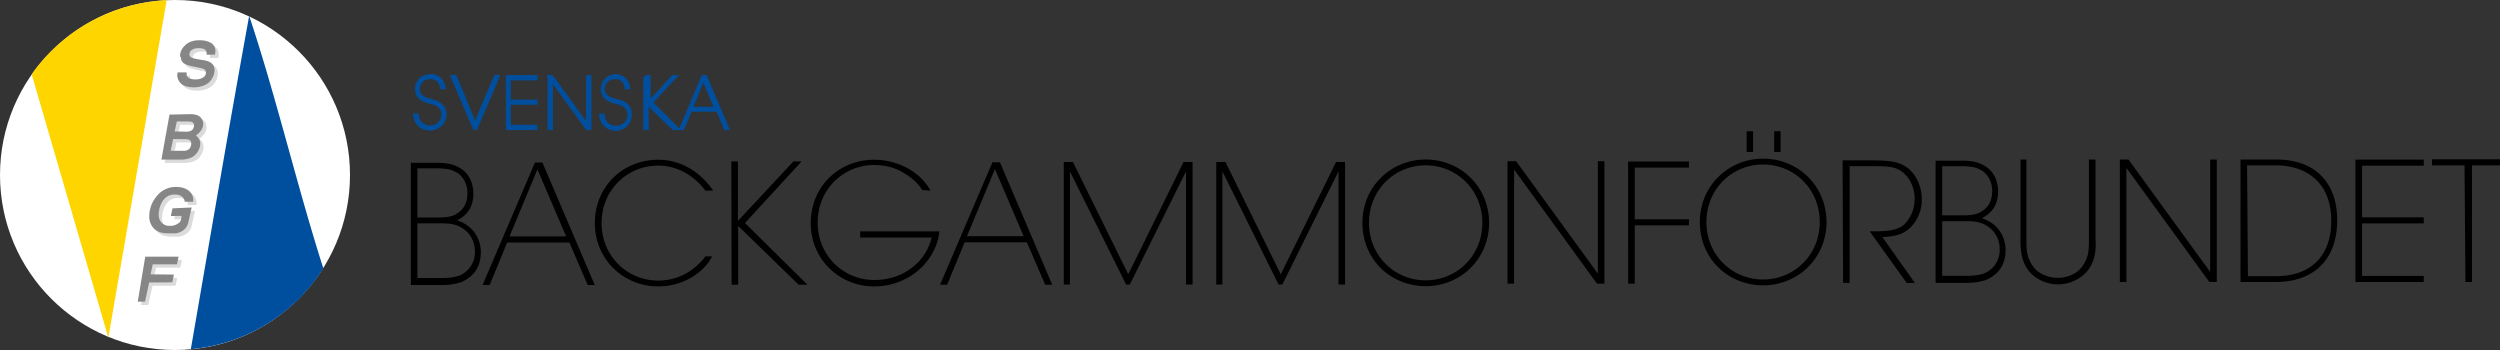 <svg xmlns="http://www.w3.org/2000/svg" xml:space="preserve" width="3000" height="420"><rect width="100%" height="100%" fill="#333333" stroke="none"/><circle cx="210" cy="210" r="210" fill="#fff"/><path fill="#ffd500" d="M200 .2a210 210 0 0 0-162 89l92 316z"/><path fill="#004e9e" d="M229 419a210 210 0 0 0 159-97c-32-100-56-204-89-303-24 132-47 267-70 400z"/><g fill="#868686"><path d="M216 68c0-5.7 2.2-10 6.5-14s10-5.7 17-5.7c5.9 0 10 1.1 14 3.4a11 11 0 0 1 5 9.3c0 1.2-.2 2.8-.6 4.6h-10l.1-1.7c0-4.1-3.2-6.1-9.8-6.1-3.4 0-6 .7-8 2.1a6.6 6.6 0 0 0-2.9 5.6c0 1.4.7 2.5 1.8 3.2 1.2.7 3.6 1.5 7.1 2.2l9.5 1.6c3.8.7 6.7 2 8.7 3.9a9.4 9.4 0 0 1 3 7.1c0 1.8-.2 3.6-.6 5.3a21 21 0 0 1-2.4 5.6 20 20 0 0 1-4.5 5.2 23 23 0 0 1-7.3 3.7 34 34 0 0 1-10 1.5c-3.8 0-7.1-.5-9.8-1.4-2.7-.9-4.8-2.1-6.1-3.6a16 16 0 0 1-3-4.7 14 14 0 0 1-1-5l.4-3.2h11l-.2 1.7a5.6 5.6 0 0 0 2.7 5c2 1.1 4.5 1.7 7.8 1.7a17 17 0 0 0 9.2-2.2c2.3-1.5 3.5-3.5 3.5-6 0-1.7-.6-3-1.9-3.9-1.3-.9-5-1.7-8.4-2.4l-7.2-1.5c-4.4-.9-7.6-2.2-9.6-3.9-2-1.8-3-4.2-3-7.2z" aria-label="S"/><path fill-opacity=".3" d="M220 72c0-5.7 2.2-10 6.5-14s10-5.7 17-5.7c5.9 0 10 1.1 14 3.4a11 11 0 0 1 5 9.3c0 1.2-.2 2.8-.6 4.6h-10l.1-1.7c0-4.1-3.2-6.1-9.8-6.1-3.4 0-6 .7-8 2.1a6.6 6.6 0 0 0-2.9 5.6c0 1.4.7 2.5 1.8 3.2 1.2.7 3.6 1.5 7.1 2.2l9.5 1.6c3.8.7 6.7 2 8.7 3.9a9.4 9.4 0 0 1 3 7.1c0 1.8-.2 3.6-.6 5.3a21 21 0 0 1-2.4 5.6 20 20 0 0 1-4.5 5.2 23 23 0 0 1-7.3 3.7 34 34 0 0 1-10 1.5c-3.8 0-7.1-.5-9.8-1.4-2.7-.9-4.8-2.1-6.1-3.6a16 16 0 0 1-3-4.7 14 14 0 0 1-1-5l.4-3.2h11l-.1 1.7a5.6 5.6 0 0 0 2.7 5c1.9 1.1 4.5 1.7 7.8 1.7a17 17 0 0 0 9.2-2.2c2.3-1.5 3.5-3.5 3.5-6 0-1.7-.7-3-2-3.9-1.2-.9-5-1.7-8.3-2.4l-7.3-1.5c-4.3-.9-7.5-2.2-9.5-3.9-2-1.8-3-4.2-3-7.2z" aria-label="S"/><path d="M229 137c2.8 0 5.2.4 7.2 1.1a11 11 0 0 1 6.9 6.7c.5 1.2.7 2.5.7 3.9 0 5.2-3 9.7-8.7 14a14 14 0 0 1 4 4.5 11 11 0 0 1 1.2 5.3 17.5 17.5 0 0 1-2.4 8.4 20 20 0 0 1-3.8 5.1 18.6 18.6 0 0 1-6.6 3.9 29 29 0 0 1-9.8 1.6h-24l9.7-54zm-5.4 21c3.4 0 5.8-.8 7.2-2.3a8 8 0 0 0 2-5.3c0-1.6-.5-2.7-1.6-3.5-1-.7-2.7-1.1-5-1.1l-14-.1-2.6 12zm-3.8 23c3.5 0 6-.9 7.5-2.6a9.5 9.5 0 0 0 2.2-6.3c0-3.4-2.2-5.1-6.7-5.1l-15-.1-3 14z" aria-label="B"/><path fill-opacity=".3" d="M233 141c2.8 0 5.2.4 7.2 1.1a11 11 0 0 1 6.9 6.7c.5 1.2.7 2.5.7 3.9 0 5.2-3 9.7-8.7 14a14 14 0 0 1 4 4.5 11 11 0 0 1 1.2 5.3 17.5 17.5 0 0 1-2.4 8.4 20 20 0 0 1-3.8 5.1 18.6 18.6 0 0 1-6.6 3.9 29 29 0 0 1-9.8 1.6h-24l9.7-54zm-5.4 21c3.4 0 5.8-.8 7.2-2.3a8 8 0 0 0 2-5.3c0-1.6-.5-2.7-1.6-3.5-1-.7-2.7-1.1-5-1.1l-14-.1-2.6 12zm-3.8 23c3.5 0 6-.9 7.5-2.6a9.5 9.5 0 0 0 2.2-6.3c0-3.4-2.2-5.1-6.7-5.1l-15-.1-3 14z" aria-label="B"/><path d="m230 249-4.3 19c-3.3 11-15 12-15 12h-9.8c-6.5 0-12-1.8-16-5.6a20.5 20.5 0 0 1-5.8-15 37.3 37.3 0 0 1 8.2-23 30 30 0 0 1 10-8.7c4.2-2.3 8.9-3.4 14-3.4 6 0 11 1.4 15 4.4a14 14 0 0 1 5.6 11l-.2 2.4h-10a8.5 8.5 0 0 0-3.6-6.4c-2-1.5-4.8-2.3-8.3-2.3-3 0-5.6.6-8 1.8a16 16 0 0 0-5.6 4.7 27 27 0 0 0-3.5 6.2 34 34 0 0 0-1.8 6.3c-.3 1.9-.5 3.7-.5 5.3 0 3.8 1.2 7 3.6 9.5a12 12 0 0 0 9 3.8c2.4 0 4.8 0 6.7-.8a18 18 0 0 0 5.4-3.1c1.3-1 2.2-3.2 2.3-4.6l.6-3.4-13 .1 2-9.2z" aria-label="G"/><path fill-opacity=".3" d="m234 253-4.3 19c-3.3 11-15 12-15 12h-9.8c-6.5 0-12-1.8-16-5.6a20.5 20.5 0 0 1-5.8-15 37.3 37.3 0 0 1 8.2-23 30 30 0 0 1 10-8.7c4.2-2.3 8.9-3.4 14-3.4 6 0 11 1.4 15 4.4a14 14 0 0 1 5.6 11l-.2 2.4h-10a8.5 8.5 0 0 0-3.6-6.4c-2-1.5-4.8-2.3-8.3-2.3-3 0-5.6.6-8 1.8a16 16 0 0 0-5.6 4.7 27 27 0 0 0-3.5 6.2 34 34 0 0 0-1.8 6.3c-.3 1.9-.5 3.7-.5 5.3 0 3.8 1.2 7 3.6 9.5a12 12 0 0 0 9 3.8c2.4 0 4.8 0 6.7-.8a18 18 0 0 0 5.4-3.1c1.3-1 2.2-3.2 2.3-4.6l.6-3.4-13 .1 2-9.2z" aria-label="G"/><path d="m179 339-5 23h-8.7l9-54h40l-2 9.2h-29l-2.6 12 28 .3-2 9.3z" aria-label="F"/><path fill-opacity=".3" d="m183 343-5 23h-8.7l9-54h40l-2 9.2h-29l-2.6 12 28 .3-2 9.3z" aria-label="F"/></g><path fill="#004e9e" d="M516 89c-5.8.2-12 2.8-15 7.7a18 18 0 0 0-2.6 14c.8 4.1 3.6 7.7 7.2 9.9 3.7 2.3 8 3.3 12 4.4 3.8 1.1 7.8 2.5 10 5.8 2.1 2.9 2.5 6.8 1.7 10-1.2 5.1-6 8.8-11 9.6-5.2.9-11-1.6-14-6.3a20.3 20.3 0 0 1-2.2-8h-6.4c.2 2.9.5 5.9 1.7 8.6a19 19 0 0 0 12 11 20 20 0 0 0 17-1.9c5-3 8.6-8.3 9.3-14 .6-5-.6-10-4.2-14a24.1 24.1 0 0 0-12-6.5c-4-1.1-8.3-2-12-4.6a9.2 9.2 0 0 1-3.6-7.4c-.2-3.6 1.2-7.3 4.1-9.6 3.5-2.8 8.5-3.3 13-2 3.1 1 5.4 3.8 6.4 6.8.5 1.5.8 3.1 1.1 4.7h6.5c-.4-3.1-.9-6.2-2.4-9a17.3 17.3 0 0 0-16.4-9.4zm223 0c-5.8.2-12 2.8-15 7.7a18.3 18.3 0 0 0-2.6 14c.8 4.2 3.5 7.9 7.2 10 3.1 2 6.7 3 10 3.9l2.9.8c3.7 1.1 7.5 2.7 9.7 6 1.8 3 2.1 6.7 1.3 10-1.4 5.1-6.4 8.7-12 9.3-5.1.6-11-1.8-13-6.4-1.4-2.4-1.8-5.3-2.2-8h-6.4a26 26 0 0 0 1.9 9.1c2.3 5.6 7.6 9.7 13 11 7.3 2 16-.8 20-6.6 3.4-3.9 4.9-9.4 4.3-15-.4-4.4-2.6-8.7-6.1-11-3.3-2.7-7.5-4-12-5-3.9-1-8-2-11-4.6a9.3 9.3 0 0 1-3.2-7.7c0-3.8 1.8-7.6 5-9.5 3.5-2.2 8.1-2.5 12-1.2 3 1.1 5.2 4 6.1 7 .5 1.4.7 3 1.1 4.4h6.5a27 27 0 0 0-2.4-9 17 17 0 0 0-12-9 21 21 0 0 0-5.1-.4zm-198 3.9 27 63h4.4c9.4-22 19-44 28-66h-7.1c-7.8 18-16 37-23 55-7.7-18-15-37-23-55h-7.2l1.2 2.8zm66-.8v64h38v-6.3h-32v-24h32v-6.3h-32v-23h32v-6.3h-38v2zm50 0v64h6.5v-55l40 55h6.2v-66h-6.5v55c-13-18-26-36-40-55h-6.8v2zm115 0v64h6.5v-28c9.6 9.4 19 19 29 28h13c3.1-7.2 6.2-14 9.3-22h30c3.1 7.2 6.2 14 9.3 22h7c-9.4-22-19-44-28-66h-5.9c-9.1 21-18 43-27 64l-31-31c10-11 20-22 31-33h-8.5c-8.7 9.4-17 19-26 28v-28h-6.5v2zm84 36h-24c4-9.6 8.1-19 12-29 4.1 9.6 8.1 19 12 29z" style="paint-order:markers fill stroke"/><path stroke="#000" stroke-miterlimit="10" stroke-width="2" d="M494 341h36a71 71 0 0 0 23-3.3c14-6.1 23-17 23-35 0-6.9-2.2-30-30-38 8.6-4.3 21-12 21-32 0-11-3.7-24-17-31-5.7-3.3-13-5.3-25-5.3h-31zm5.9-140h25c13 .2 18 2 22 4.3 7.4 3.3 15 13 15 26 0 10-2.5 20-15 27-5.1 2.7-12 3.7-21 3.7h-26zm0 66h26c12 0 17 .2 25 3.5 12 5.3 20 17 20 31a31 31 0 0 1-19 30c-5.9 2.2-13 3.1-21 3.1h-31zm108 23h76l22 51h6.3l-62-145h-7.6l-62 145h6.3zm73-5.3h-71l35-84zm166 24c-4.1 5.7-23 29-57 29-38 0-69-30-69-70s31-70 69-70c32 .2 51 22 57 30h6.9c-11-16-33-35-64-35-42 0-75 32-75 75s34 75 75 75c30 0 54-17 63-34zm32 32h5.9v-72l74 72h7.8l-74-73 67-73h-7.1l-68 73v-73h-5.9zm236-113c-13-22-39-35-66-35-42 0-75 32-75 75s34 75 75 75c32 0 59-18 71-43a65 65 0 0 0 6.3-21h-93v5.3h86a64 64 0 0 1-23 37c-12 9.8-28 16-47 16-38 0-69-30-69-70s31-70 69-70c14 0 27 3.7 38 11 7.6 4.7 15 11 20 19zm42 62h76l22 51h6.3l-62-145h-7.6l-62 145h6.3zm73-5.3h-71l35-84zm53 56v-139l69 139h3.3l69-139v139h5.9v-145h-9.2l-67 136-67-136h-9.4v145zm183 0v-139l69 139h3.3l69-139v139h5.9v-145h-9.2l-67 136-67-136h-9.4v145zm170-73c0 44 34 75 75 75s75-32 75-75-34-75-75-75-75 32-75 75zm5.9 0c0-40 31-70 69-70s69 30 69 70-31 70-69 70-69-30-69-70zm177-73h-8.8v145h5.9v-139l101 139h7.4v-145h-5.9v137zm136 145h5.9v-70h65v-5.3h-65v-64h65v-5.3h-71zm86-73c0 44 34 75 75 75s75-32 75-75-34-75-75-75-75 32-75 75zm5.9 0c0-40 31-70 69-70s69 30 69 70-31 70-69 70-69-30-69-70zm56-108h-5.7v23h5.7zm33 0h-5.7v23h5.7zm77 180h5.9v-140h27c17 0 28 .2 36 5.9 11 7.3 17 21 17 34 0 11-3.1 21-12 31-9.2 9.2-26 9.2-37 9.2h-4.1l43 60h7.4l-39-55c16-.6 29-2.4 39-16 6.9-9 9.6-20 9.2-29 0-17-9.2-33-21-39-7.1-4.1-16-6.1-39-6.1h-33zm111 0h36a71 71 0 0 0 23-3.3c14-6.1 23-17 23-35 0-6.9-2.2-30-30-38 8.6-4.3 21-12 21-32 0-11-3.7-24-17-31-5.7-3.3-13-5.3-25-5.3h-31zm5.9-140h25c13 .2 18 2 22 4.3 7.4 3.3 15 13 15 26 0 10-2.5 20-15 27-5.1 2.7-12 3.7-21 3.7h-26zm0 66h26c12 0 17 .2 25 3.5 12 5.3 20 17 20 31a31 31 0 0 1-19 30c-5.9 2.2-13 3.1-21 3.1h-31zm96-72v94c-.2 13 .4 33 17 45a45.7 45.7 0 0 0 54 0c17-12 18-32 17-45v-94h-5.9v94c0 14 0 23-9 35-6.3 8.2-18 13-29 13-12 0-24-5.1-30-13-9-12-9-21-9-35v-94zm128 0h-8.8v145h5.9v-139l101 139h7.4v-145h-5.9v137zm136 145h41c46 0 73-27 73-73 0-23-6.9-41-19-53-13-13-31-19-54-19h-41zm5.9-140h35c21 0 38 6.3 50 18 12 12 18 29 18 50 0 42-25 67-67 67h-35zm132 140h80v-5.3h-74v-65h74v-5.3h-74v-64h74v-5.3h-80zm132 0h5.9v-140h39v-5.3h-85v5.3h39z" aria-label="BACKGAMMONFÖRBUNDET" style="paint-order:markers fill stroke"/></svg>